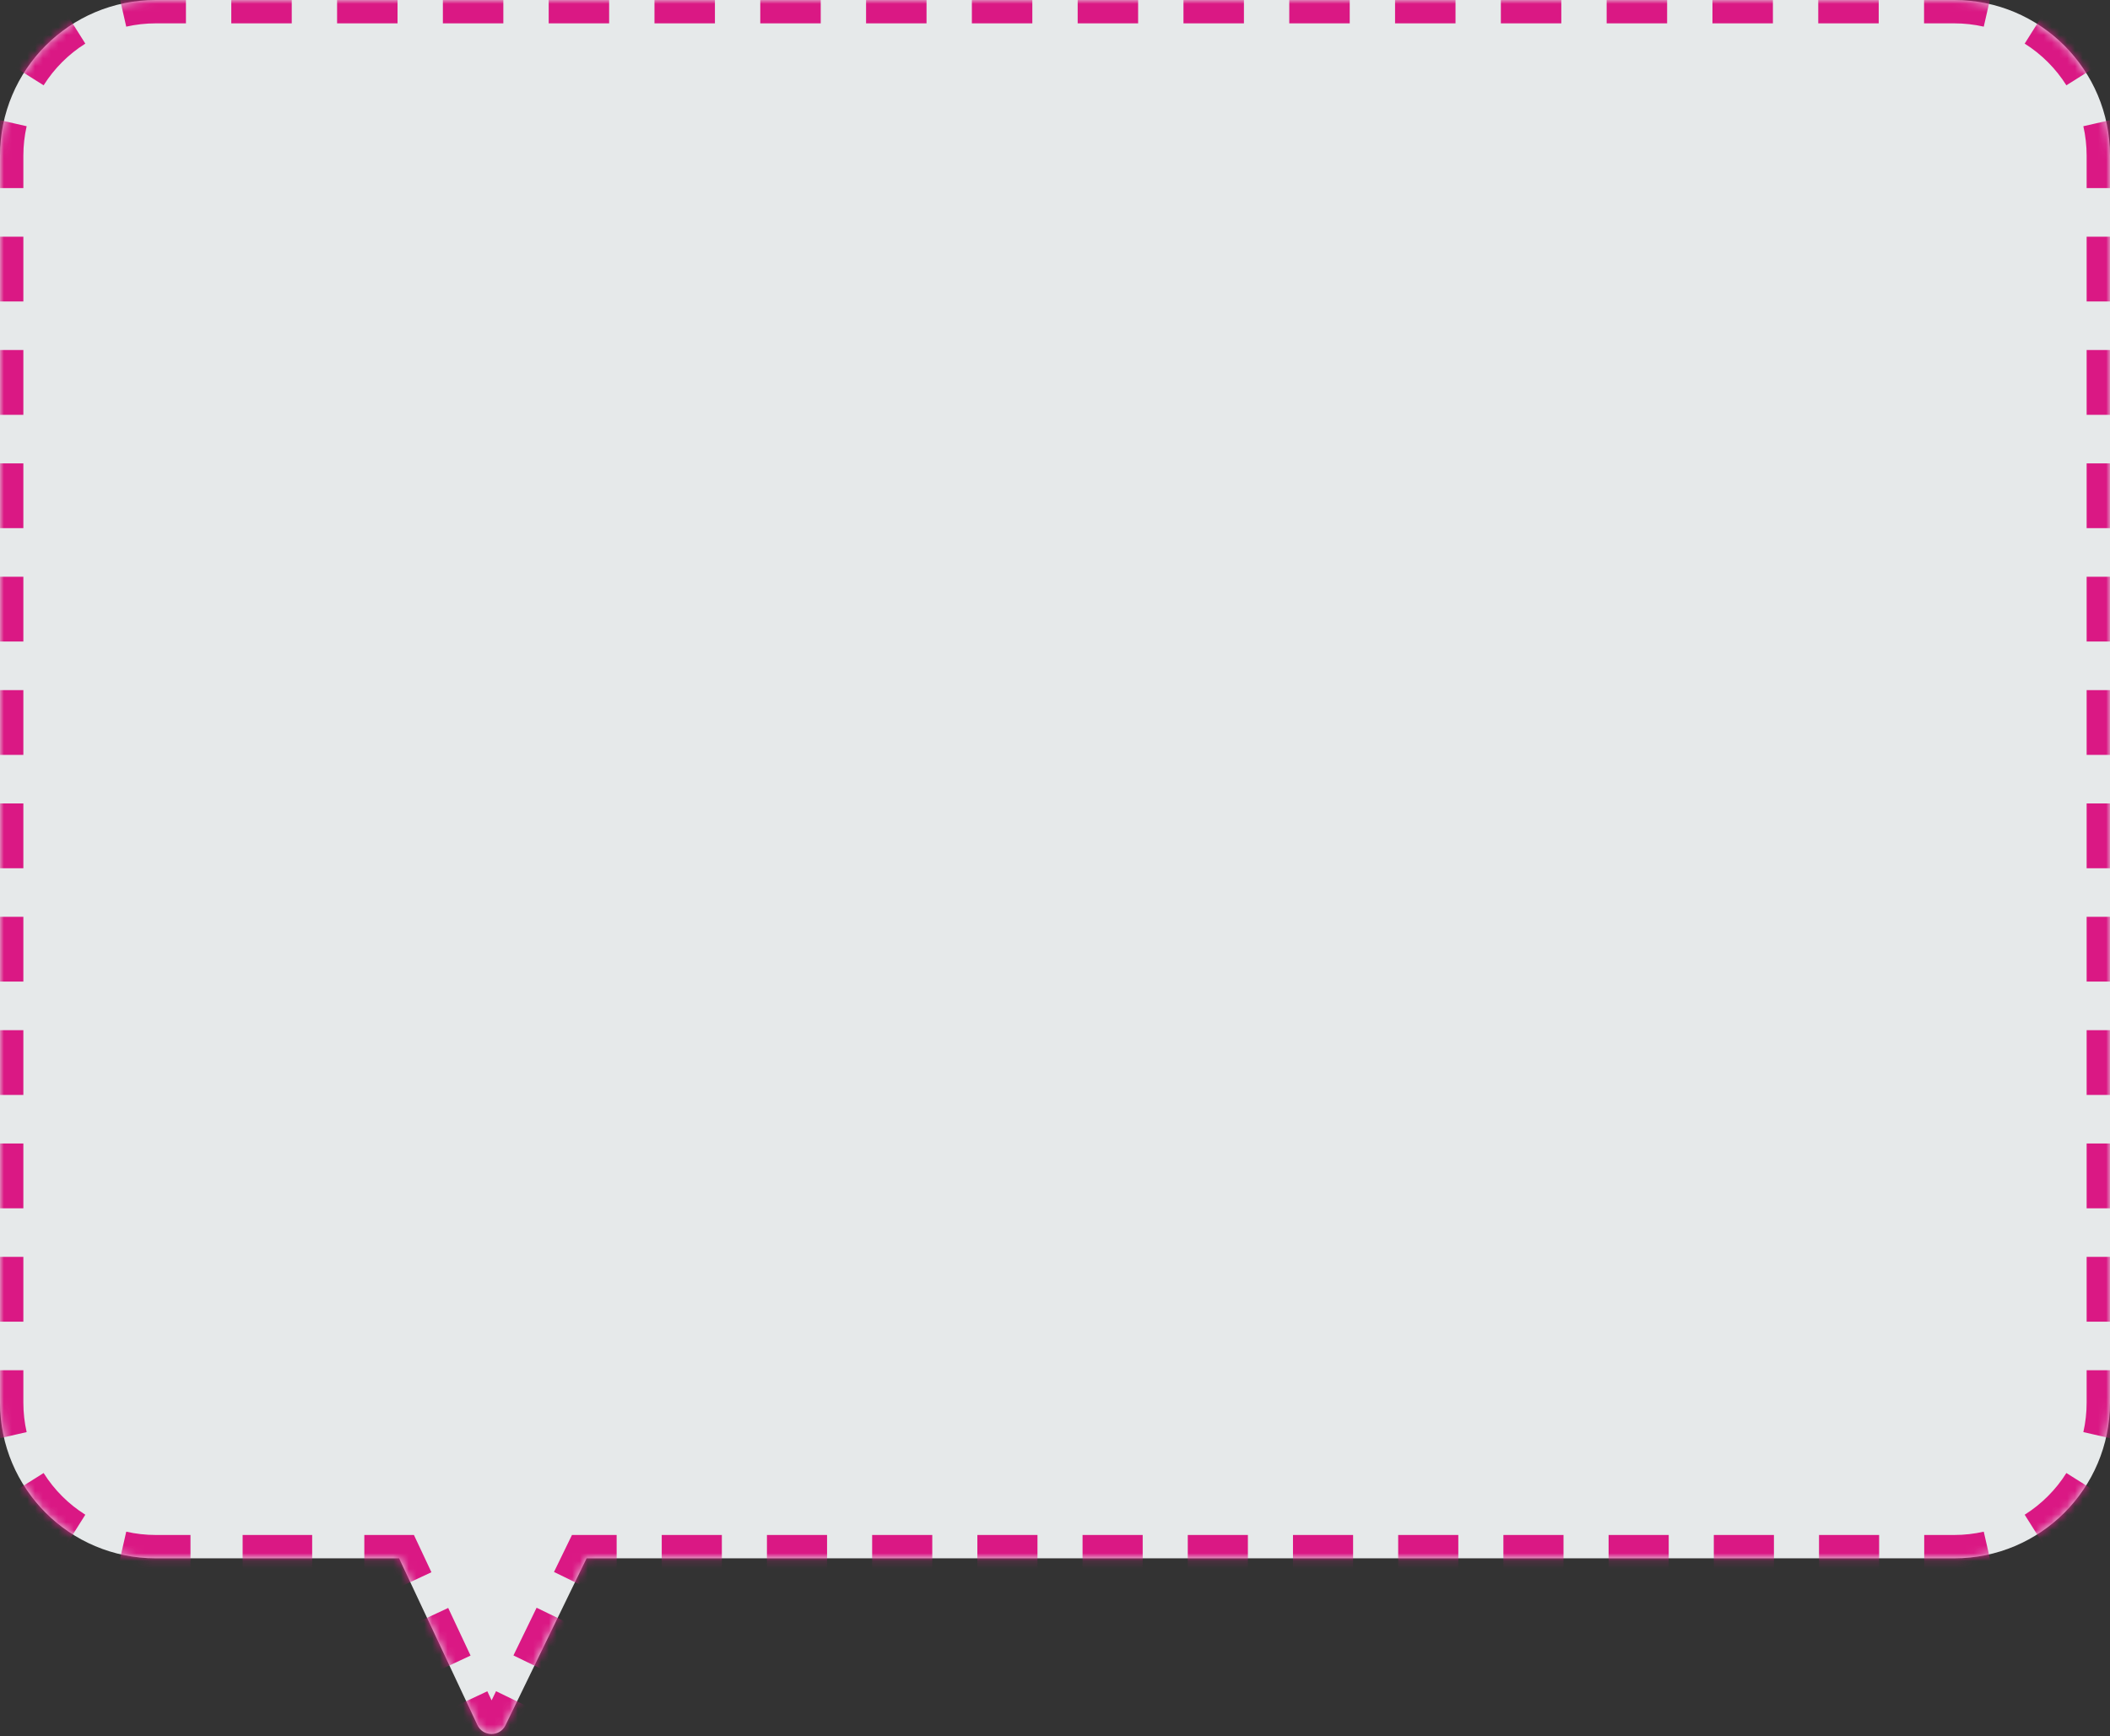 <?xml version="1.0" encoding="UTF-8"?> <svg xmlns="http://www.w3.org/2000/svg" width="271" height="223" viewBox="0 0 271 223" fill="none"><rect x="0" y="0" width="271" height="223" fill="#333333" stroke="none"/> <mask id="path-1-inside-1_477_256" fill="white"> <path fill-rule="evenodd" clip-rule="evenodd" d="M20 0C8.954 0 0 8.954 0 20V180.158C0 191.204 8.954 200.158 20 200.158H51.257L61.312 221.567C62.028 223.091 64.187 223.11 64.921 221.599L75.339 200.158H251C262.046 200.158 271 191.203 271 180.158V20C271 8.954 262.046 0 251 0H20Z"></path> </mask> <path fill-rule="evenodd" clip-rule="evenodd" d="M20 0C8.954 0 0 8.954 0 20V180.158C0 191.204 8.954 200.158 20 200.158H51.257L61.312 221.567C62.028 223.091 64.187 223.11 64.921 221.599L75.339 200.158H251C262.046 200.158 271 191.203 271 180.158V20C271 8.954 262.046 0 251 0H20Z" fill="#FAFDFE" fill-opacity="0.9"></path> <path d="M51.257 200.158L52.615 199.52L52.21 198.658H51.257V200.158ZM61.312 221.567L62.67 220.93L62.67 220.93L61.312 221.567ZM64.921 221.599L63.572 220.943L63.572 220.943L64.921 221.599ZM75.339 200.158V198.658H74.4L73.99 199.502L75.339 200.158ZM-1.5 20V24.16H1.5V20H-1.5ZM-1.5 30.4V38.72H1.5V30.4H-1.5ZM-1.5 44.96V53.28H1.5V44.96H-1.5ZM-1.5 59.52V67.839H1.5V59.52H-1.5ZM-1.5 74.079V82.399H1.5V74.079H-1.5ZM-1.5 88.639V96.959H1.5V88.639H-1.5ZM-1.5 103.199V111.519H1.5V103.199H-1.5ZM-1.5 117.759V126.079H1.5V117.759H-1.5ZM-1.5 132.318V140.638H1.5V132.318H-1.5ZM-1.5 146.878V155.198H1.5V146.878H-1.5ZM-1.5 161.438V169.758H1.5V161.438H-1.5ZM-1.5 175.998V180.158H1.5V175.998H-1.5ZM-1.5 180.158C-1.5 181.801 -1.315 183.403 -0.965 184.943L1.96 184.278C1.659 182.954 1.5 181.576 1.5 180.158H-1.5ZM1.794 191.599C3.513 194.329 5.829 196.645 8.559 198.364L10.157 195.825C7.807 194.345 5.812 192.351 4.333 190L1.794 191.599ZM15.215 201.123C16.755 201.473 18.357 201.658 20 201.658V198.658C18.582 198.658 17.204 198.499 15.88 198.198L15.215 201.123ZM20 201.658H24.465V198.658H20V201.658ZM31.163 201.658H40.094V198.658H31.163V201.658ZM46.792 201.658H51.257V198.658H46.792V201.658ZM49.9 200.795L51.336 203.854L54.051 202.579L52.615 199.52L49.9 200.795ZM53.491 208.442L56.363 214.559L59.079 213.283L56.206 207.166L53.491 208.442ZM58.518 219.146L59.954 222.205L62.67 220.93L61.233 217.871L58.518 219.146ZM59.954 222.205C61.202 224.861 64.981 224.908 66.27 222.254L63.572 220.943C63.394 221.311 62.853 221.321 62.67 220.93L59.954 222.205ZM66.27 222.254L67.759 219.191L65.06 217.88L63.572 220.943L66.27 222.254ZM69.991 214.597L72.968 208.471L70.269 207.16L67.293 213.286L69.991 214.597ZM75.2 203.876L76.688 200.813L73.99 199.502L72.502 202.565L75.2 203.876ZM75.339 201.658H79.2V198.658H75.339V201.658ZM84.991 201.658H92.712V198.658H84.991V201.658ZM98.503 201.658H106.225V198.658H98.503V201.658ZM112.016 201.658H119.737V198.658H112.016V201.658ZM125.528 201.658H133.249V198.658H125.528V201.658ZM139.04 201.658H146.762V198.658H139.04V201.658ZM152.553 201.658H160.274V198.658H152.553V201.658ZM166.065 201.658H173.786V198.658H166.065V201.658ZM179.577 201.658H187.299V198.658H179.577V201.658ZM193.09 201.658H200.811V198.658H193.09V201.658ZM206.602 201.658H214.324V198.658H206.602V201.658ZM220.115 201.658H227.836V198.658H220.115V201.658ZM233.627 201.658H241.348V198.658H233.627V201.658ZM247.139 201.658H251V198.658H247.139V201.658ZM251 201.658C252.643 201.658 254.245 201.473 255.785 201.123L255.12 198.198C253.796 198.499 252.418 198.658 251 198.658V201.658ZM262.441 198.364C265.171 196.645 267.487 194.329 269.206 191.599L266.667 190C265.188 192.351 263.193 194.345 260.843 195.825L262.441 198.364ZM271.965 184.943C272.315 183.403 272.5 181.801 272.5 180.158H269.5C269.5 181.576 269.341 182.954 269.04 184.278L271.965 184.943ZM272.5 180.158V175.998H269.5V180.158H272.5ZM272.5 169.758V161.438H269.5V169.758H272.5ZM272.5 155.198V146.878H269.5V155.198H272.5ZM272.5 140.638V132.318H269.5V140.638H272.5ZM272.5 126.079V117.759H269.5V126.079H272.5ZM272.5 111.519V103.199H269.5V111.519H272.5ZM272.5 96.959V88.639H269.5V96.959H272.5ZM272.5 82.399V74.079H269.5V82.399H272.5ZM272.5 67.839V59.52H269.5V67.839H272.5ZM272.5 53.279V44.96H269.5V53.279H272.5ZM272.5 38.72V30.4H269.5V38.72H272.5ZM272.5 24.16V20H269.5V24.16H272.5ZM272.5 20C272.5 18.357 272.315 16.755 271.965 15.215L269.04 15.88C269.341 17.204 269.5 18.582 269.5 20H272.5ZM269.206 8.559C267.487 5.829 265.171 3.513 262.441 1.794L260.843 4.333C263.193 5.812 265.188 7.807 266.667 10.157L269.206 8.559ZM255.785 -0.965C254.245 -1.315 252.643 -1.5 251 -1.5V1.5C252.418 1.5 253.796 1.659 255.12 1.96L255.785 -0.965ZM251 -1.5H247.118V1.5H251V-1.5ZM241.294 -1.5H233.529V1.5H241.294V-1.5ZM227.706 -1.5H219.941V1.5H227.706V-1.5ZM214.118 -1.5H206.353V1.5H214.118V-1.5ZM200.529 -1.5H192.765V1.5H200.529V-1.5ZM186.941 -1.5H179.176V1.5H186.941V-1.5ZM173.353 -1.5H165.588V1.5H173.353V-1.5ZM159.765 -1.5H152V1.5H159.765V-1.5ZM146.176 -1.5H138.412V1.5H146.176V-1.5ZM132.588 -1.5H124.823V1.5H132.588V-1.5ZM119 -1.5H111.235V1.5H119V-1.5ZM105.412 -1.5H97.647V1.5H105.412V-1.5ZM91.823 -1.5H84.059V1.5H91.823V-1.5ZM78.235 -1.5H70.471V1.5H78.235V-1.5ZM64.647 -1.5H56.882V1.5H64.647V-1.5ZM51.059 -1.5H43.294V1.5H51.059V-1.5ZM37.471 -1.5H29.706V1.5H37.471V-1.5ZM23.882 -1.5H20V1.5H23.882V-1.5ZM20 -1.5C18.357 -1.5 16.755 -1.315 15.215 -0.965L15.88 1.96C17.204 1.659 18.582 1.5 20 1.5V-1.5ZM8.559 1.794C5.829 3.513 3.513 5.829 1.794 8.559L4.333 10.157C5.812 7.807 7.807 5.812 10.157 4.333L8.559 1.794ZM-0.965 15.215C-1.315 16.755 -1.5 18.357 -1.5 20H1.5C1.5 18.582 1.659 17.204 1.96 15.88L-0.965 15.215ZM51.257 200.158L53.973 198.883L53.163 197.158H51.257V200.158ZM61.312 221.567L64.028 220.292L64.028 220.292L61.312 221.567ZM64.921 221.599L62.223 220.288L62.223 220.288L64.921 221.599ZM75.339 200.158V197.158H73.462L72.641 198.847L75.339 200.158ZM-3 20V24.16H3V20H-3ZM-3 30.4V38.72H3V30.4H-3ZM-3 44.96V53.28H3V44.96H-3ZM-3 59.52V67.839H3V59.52H-3ZM-3 74.079V82.399H3V74.079H-3ZM-3 88.639V96.959H3V88.639H-3ZM-3 103.199V111.519H3V103.199H-3ZM-3 117.759V126.079H3V117.759H-3ZM-3 132.318V140.638H3V132.318H-3ZM-3 146.878V155.198H3V146.878H-3ZM-3 161.438V169.758H3V161.438H-3ZM-3 175.998V180.158H3V175.998H-3ZM-3 180.158C-3 181.913 -2.803 183.627 -2.428 185.275L3.423 183.945C3.147 182.73 3 181.463 3 180.158H-3ZM0.525 192.398C2.363 195.318 4.84 197.795 7.76 199.633L10.957 194.556C8.796 193.196 6.962 191.362 5.602 189.201L0.525 192.398ZM14.883 202.586C16.531 202.961 18.244 203.158 20 203.158V197.158C18.695 197.158 17.428 197.011 16.213 196.735L14.883 202.586ZM20 203.158H24.465V197.158H20V203.158ZM31.163 203.158H40.094V197.158H31.163V203.158ZM46.792 203.158H51.257V197.158H46.792V203.158ZM48.542 201.433L49.978 204.492L55.409 201.941L53.973 198.883L48.542 201.433ZM52.133 209.079L55.006 215.196L60.437 212.646L57.564 206.529L52.133 209.079ZM57.16 219.784L58.597 222.843L64.028 220.292L62.591 217.233L57.16 219.784ZM58.597 222.843C60.376 226.631 65.775 226.707 67.62 222.91L62.223 220.288C62.6 219.512 63.679 219.551 64.028 220.292L58.597 222.843ZM67.62 222.91L69.108 219.847L63.711 217.225L62.223 220.288L67.62 222.91ZM71.34 215.252L74.317 209.126L68.92 206.504L65.944 212.63L71.34 215.252ZM76.549 204.532L78.038 201.469L72.641 198.847L71.153 201.91L76.549 204.532ZM75.339 203.158H79.2V197.158H75.339V203.158ZM84.991 203.158H92.712V197.158H84.991V203.158ZM98.503 203.158H106.225V197.158H98.503V203.158ZM112.016 203.158H119.737V197.158H112.016V203.158ZM125.528 203.158H133.249V197.158H125.528V203.158ZM139.04 203.158H146.762V197.158H139.04V203.158ZM152.553 203.158H160.274V197.158H152.553V203.158ZM166.065 203.158H173.786V197.158H166.065V203.158ZM179.577 203.158H187.299V197.158H179.577V203.158ZM193.09 203.158H200.811V197.158H193.09V203.158ZM206.602 203.158H214.324V197.158H206.602V203.158ZM220.115 203.158H227.836V197.158H220.115V203.158ZM233.627 203.158H241.348V197.158H233.627V203.158ZM247.139 203.158H251V197.158H247.139V203.158ZM251 203.158C252.756 203.158 254.469 202.961 256.118 202.586L254.787 196.735C253.572 197.011 252.305 197.158 251 197.158V203.158ZM263.24 199.633C266.16 197.795 268.637 195.318 270.475 192.398L265.398 189.201C264.038 191.362 262.204 193.196 260.043 194.556L263.24 199.633ZM273.428 185.275C273.803 183.627 274 181.913 274 180.158H268C268 181.463 267.853 182.73 267.577 183.945L273.428 185.275ZM274 180.158V175.998H268V180.158H274ZM274 169.758V161.438H268V169.758H274ZM274 155.198V146.878H268V155.198H274ZM274 140.638V132.318H268V140.638H274ZM274 126.079V117.759H268V126.079H274ZM274 111.519V103.199H268V111.519H274ZM274 96.959V88.639H268V96.959H274ZM274 82.399V74.079H268V82.399H274ZM274 67.839V59.52H268V67.839H274ZM274 53.279V44.96H268V53.279H274ZM274 38.72V30.4H268V38.72H274ZM274 24.16V20H268V24.16H274ZM274 20C274 18.244 273.803 16.531 273.428 14.883L267.577 16.213C267.853 17.428 268 18.695 268 20H274ZM270.475 7.76C268.637 4.84 266.16 2.363 263.24 0.525L260.043 5.602C262.204 6.962 264.038 8.796 265.398 10.957L270.475 7.76ZM256.118 -2.428C254.469 -2.803 252.756 -3 251 -3V3C252.305 3 253.572 3.147 254.787 3.423L256.118 -2.428ZM251 -3H247.118V3H251V-3ZM241.294 -3H233.529V3H241.294V-3ZM227.706 -3H219.941V3H227.706V-3ZM214.118 -3H206.353V3H214.118V-3ZM200.529 -3H192.765V3H200.529V-3ZM186.941 -3H179.176V3H186.941V-3ZM173.353 -3H165.588V3H173.353V-3ZM159.765 -3H152V3H159.765V-3ZM146.176 -3H138.412V3H146.176V-3ZM132.588 -3H124.823V3H132.588V-3ZM119 -3H111.235V3H119V-3ZM105.412 -3H97.647V3H105.412V-3ZM91.823 -3H84.059V3H91.823V-3ZM78.235 -3H70.471V3H78.235V-3ZM64.647 -3H56.882V3H64.647V-3ZM51.059 -3H43.294V3H51.059V-3ZM37.471 -3H29.706V3H37.471V-3ZM23.882 -3H20V3H23.882V-3ZM20 -3C18.244 -3 16.531 -2.803 14.883 -2.428L16.213 3.423C17.428 3.147 18.695 3 20 3V-3ZM7.76 0.525C4.84 2.363 2.363 4.84 0.525 7.76L5.602 10.957C6.962 8.796 8.796 6.962 10.957 5.602L7.76 0.525ZM-2.428 14.883C-2.803 16.531 -3 18.244 -3 20H3C3 18.695 3.147 17.428 3.423 16.213L-2.428 14.883Z" fill="#DA1884" mask="url(#path-1-inside-1_477_256)"></path> </svg> 